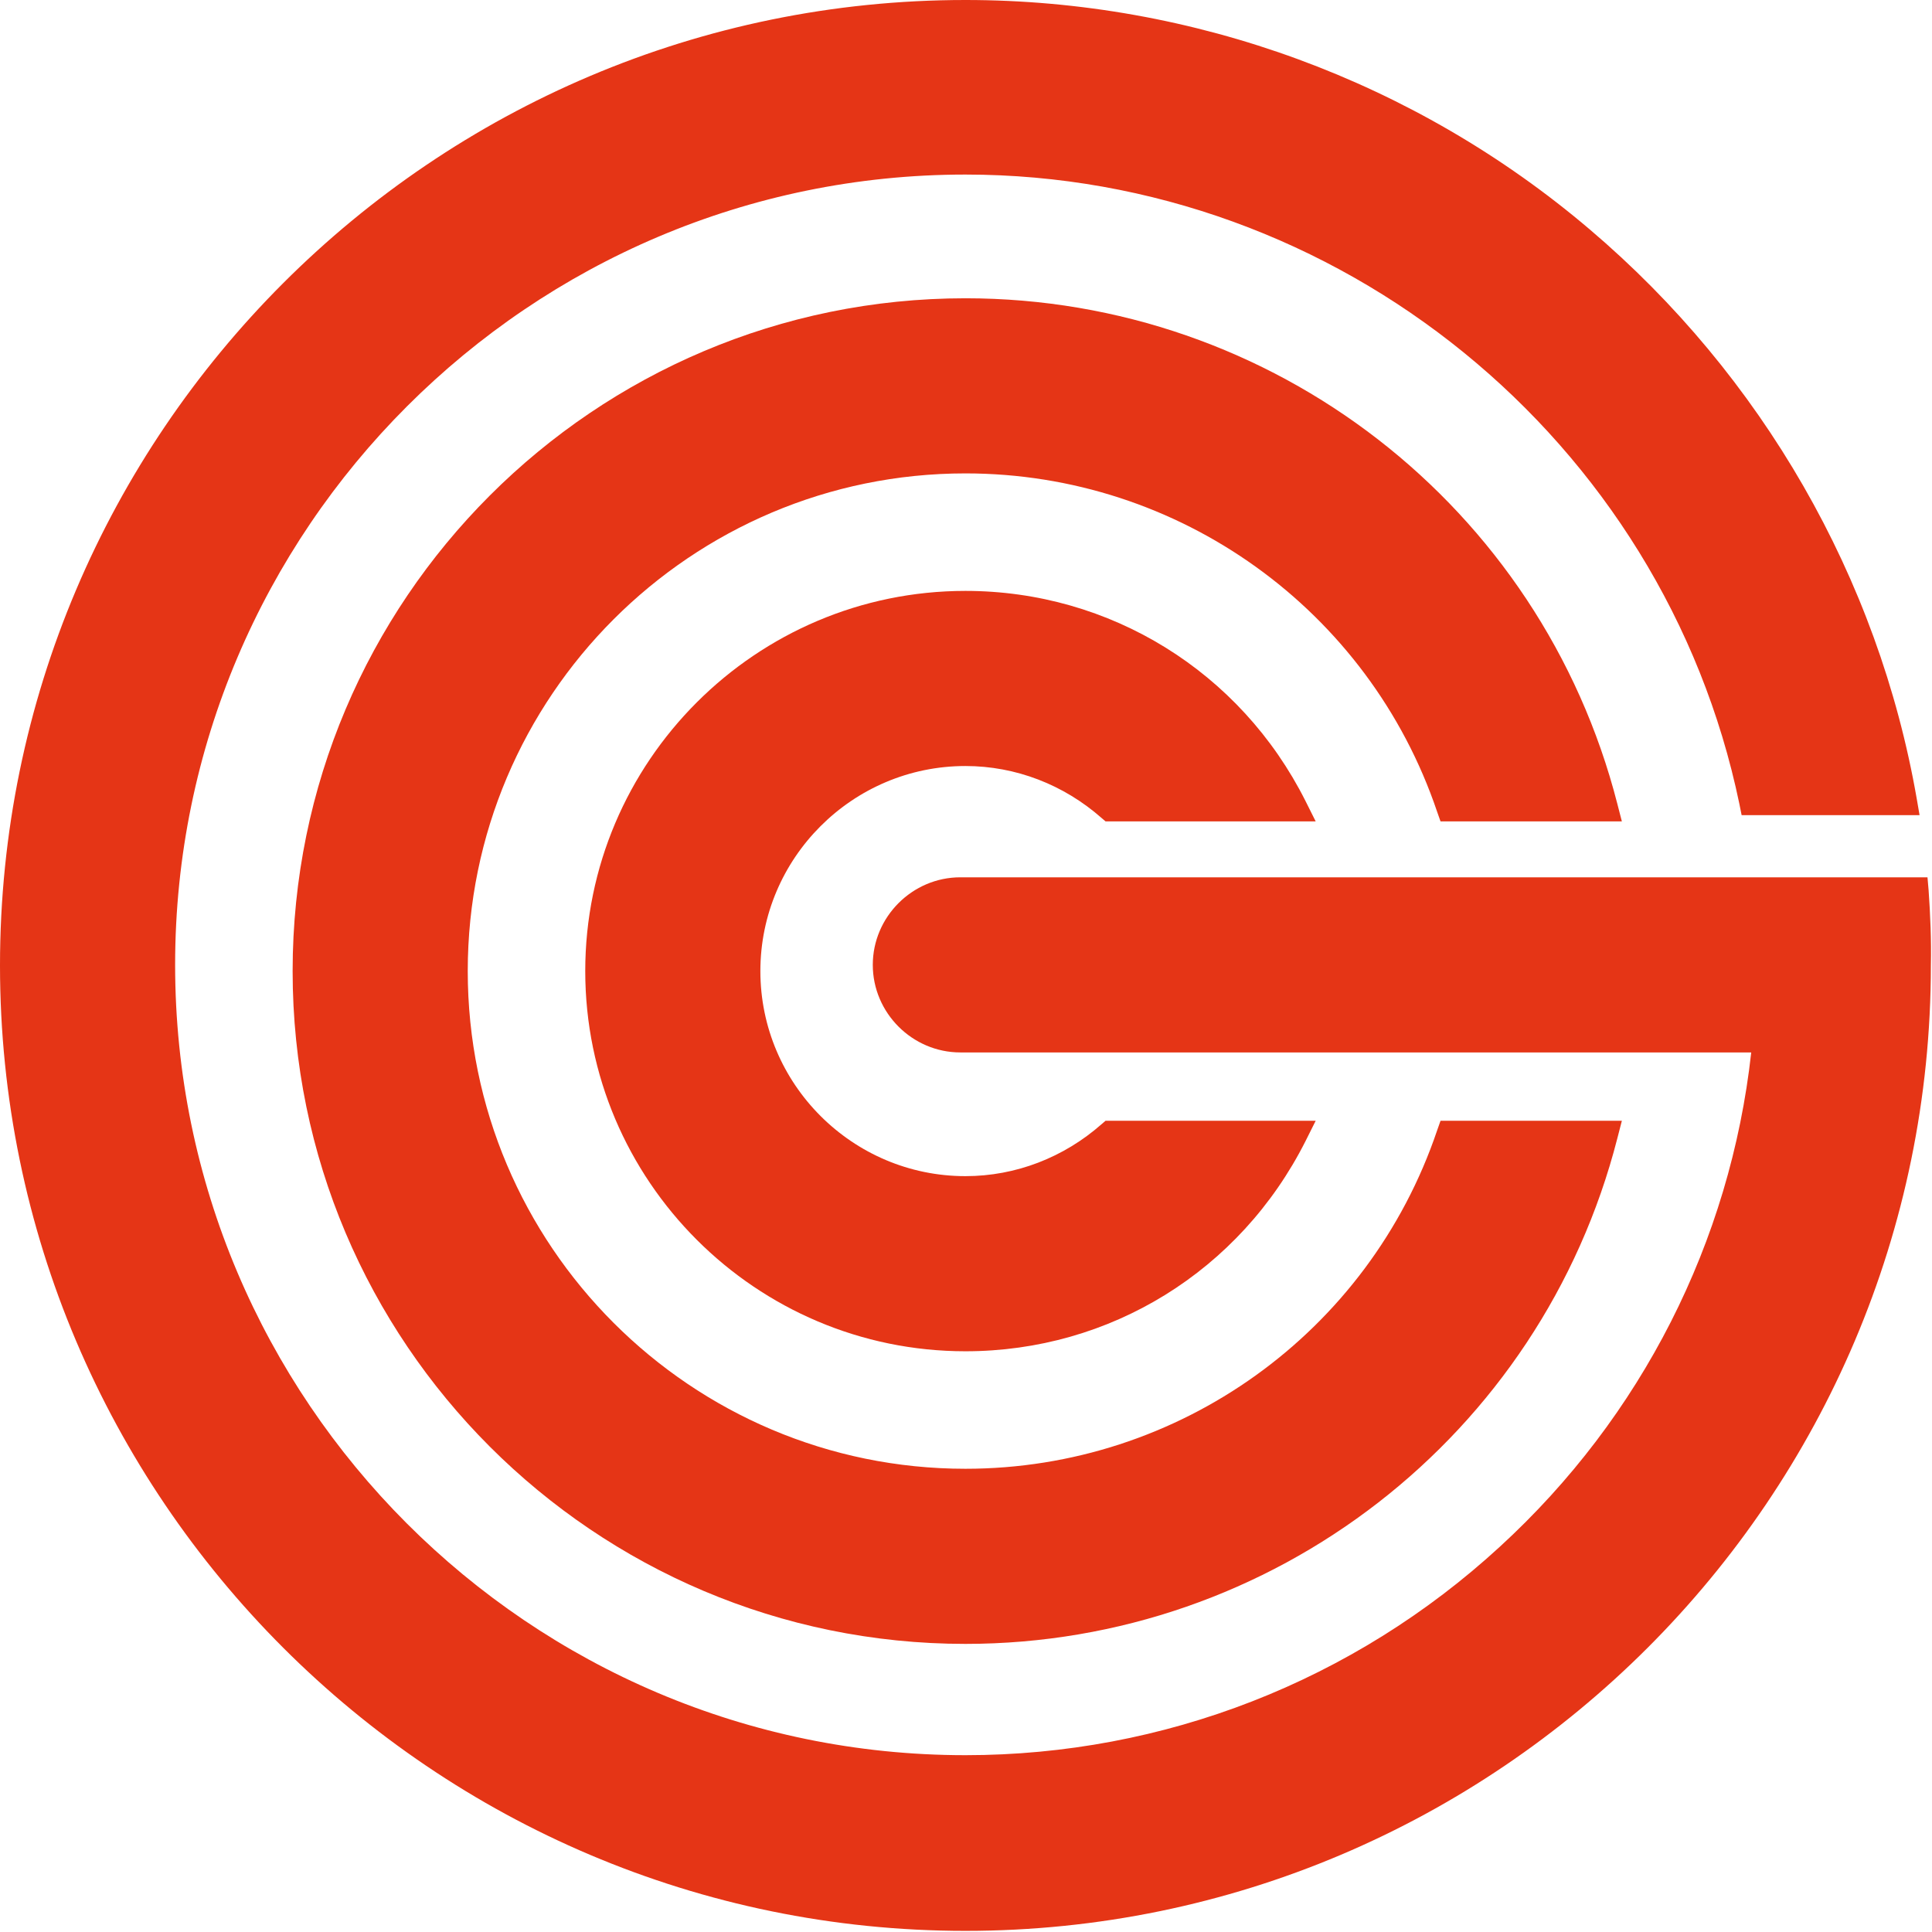 <svg width="342" height="342" viewBox="0 0 342 342" fill="none" xmlns="http://www.w3.org/2000/svg">
<path d="M341.4 157.6L341.2 155.3H170C161.5 155.3 154.5 162.3 154.5 170.8C154.5 179.3 161.5 186.3 170 186.3H310C306.3 219.8 290.6 250.8 265.5 273.8C239.6 297.6 206 310.7 170.9 310.7C93.7 310.7 31 247.9 31 170.8C31 93.7 93.8 30.9 170.9 30.9C236.9 30.9 294.5 77.8 307.9 142.3L308.3 144.3H339.8L339.3 141.4C332.5 102.3 311.9 66.5 281.4 40.6C250.6 14.4 211.3 0 170.9 0C76.7 0 0 76.7 0 170.9C0 265.1 76.7 341.8 170.9 341.8C265.1 341.8 341.8 265.1 341.8 170.9C341.9 166.4 341.7 161.9 341.4 157.6Z" fill="#E53516"/>
<path d="M170.9 135.6C179.8 135.6 188.3 138.9 195 144.8L195.7 145.4H232.9L231.1 141.8C219.6 118.9 196.5 104.6 170.9 104.6C133.8 104.6 103.6 134.8 103.6 171.9C103.6 209 133.8 239.2 170.9 239.2C196.5 239.2 219.5 225 231.1 202L232.9 198.4H195.7L195 199C188.3 204.9 179.8 208.2 170.9 208.2C150.9 208.2 134.6 191.9 134.6 171.9C134.6 151.9 150.9 135.6 170.9 135.6Z" fill="#E53516"/>
<path d="M255 145.4H287.1L286.3 142.3C272.8 89.6 225.3 52.8 170.9 52.8C105.2 52.8 51.8 106.2 51.8 171.9C51.8 237.6 105.2 291 170.9 291C225.3 291 272.8 254.2 286.3 201.5L287.1 198.4H255L254.4 200.1C242.3 235.9 208.7 260 170.9 260C122.3 260 82.8 220.5 82.8 171.9C82.8 123.3 122.3 83.8 170.9 83.8C208.7 83.8 242.3 107.9 254.4 143.7L255 145.4Z" fill="#E53516"/>
</svg>
